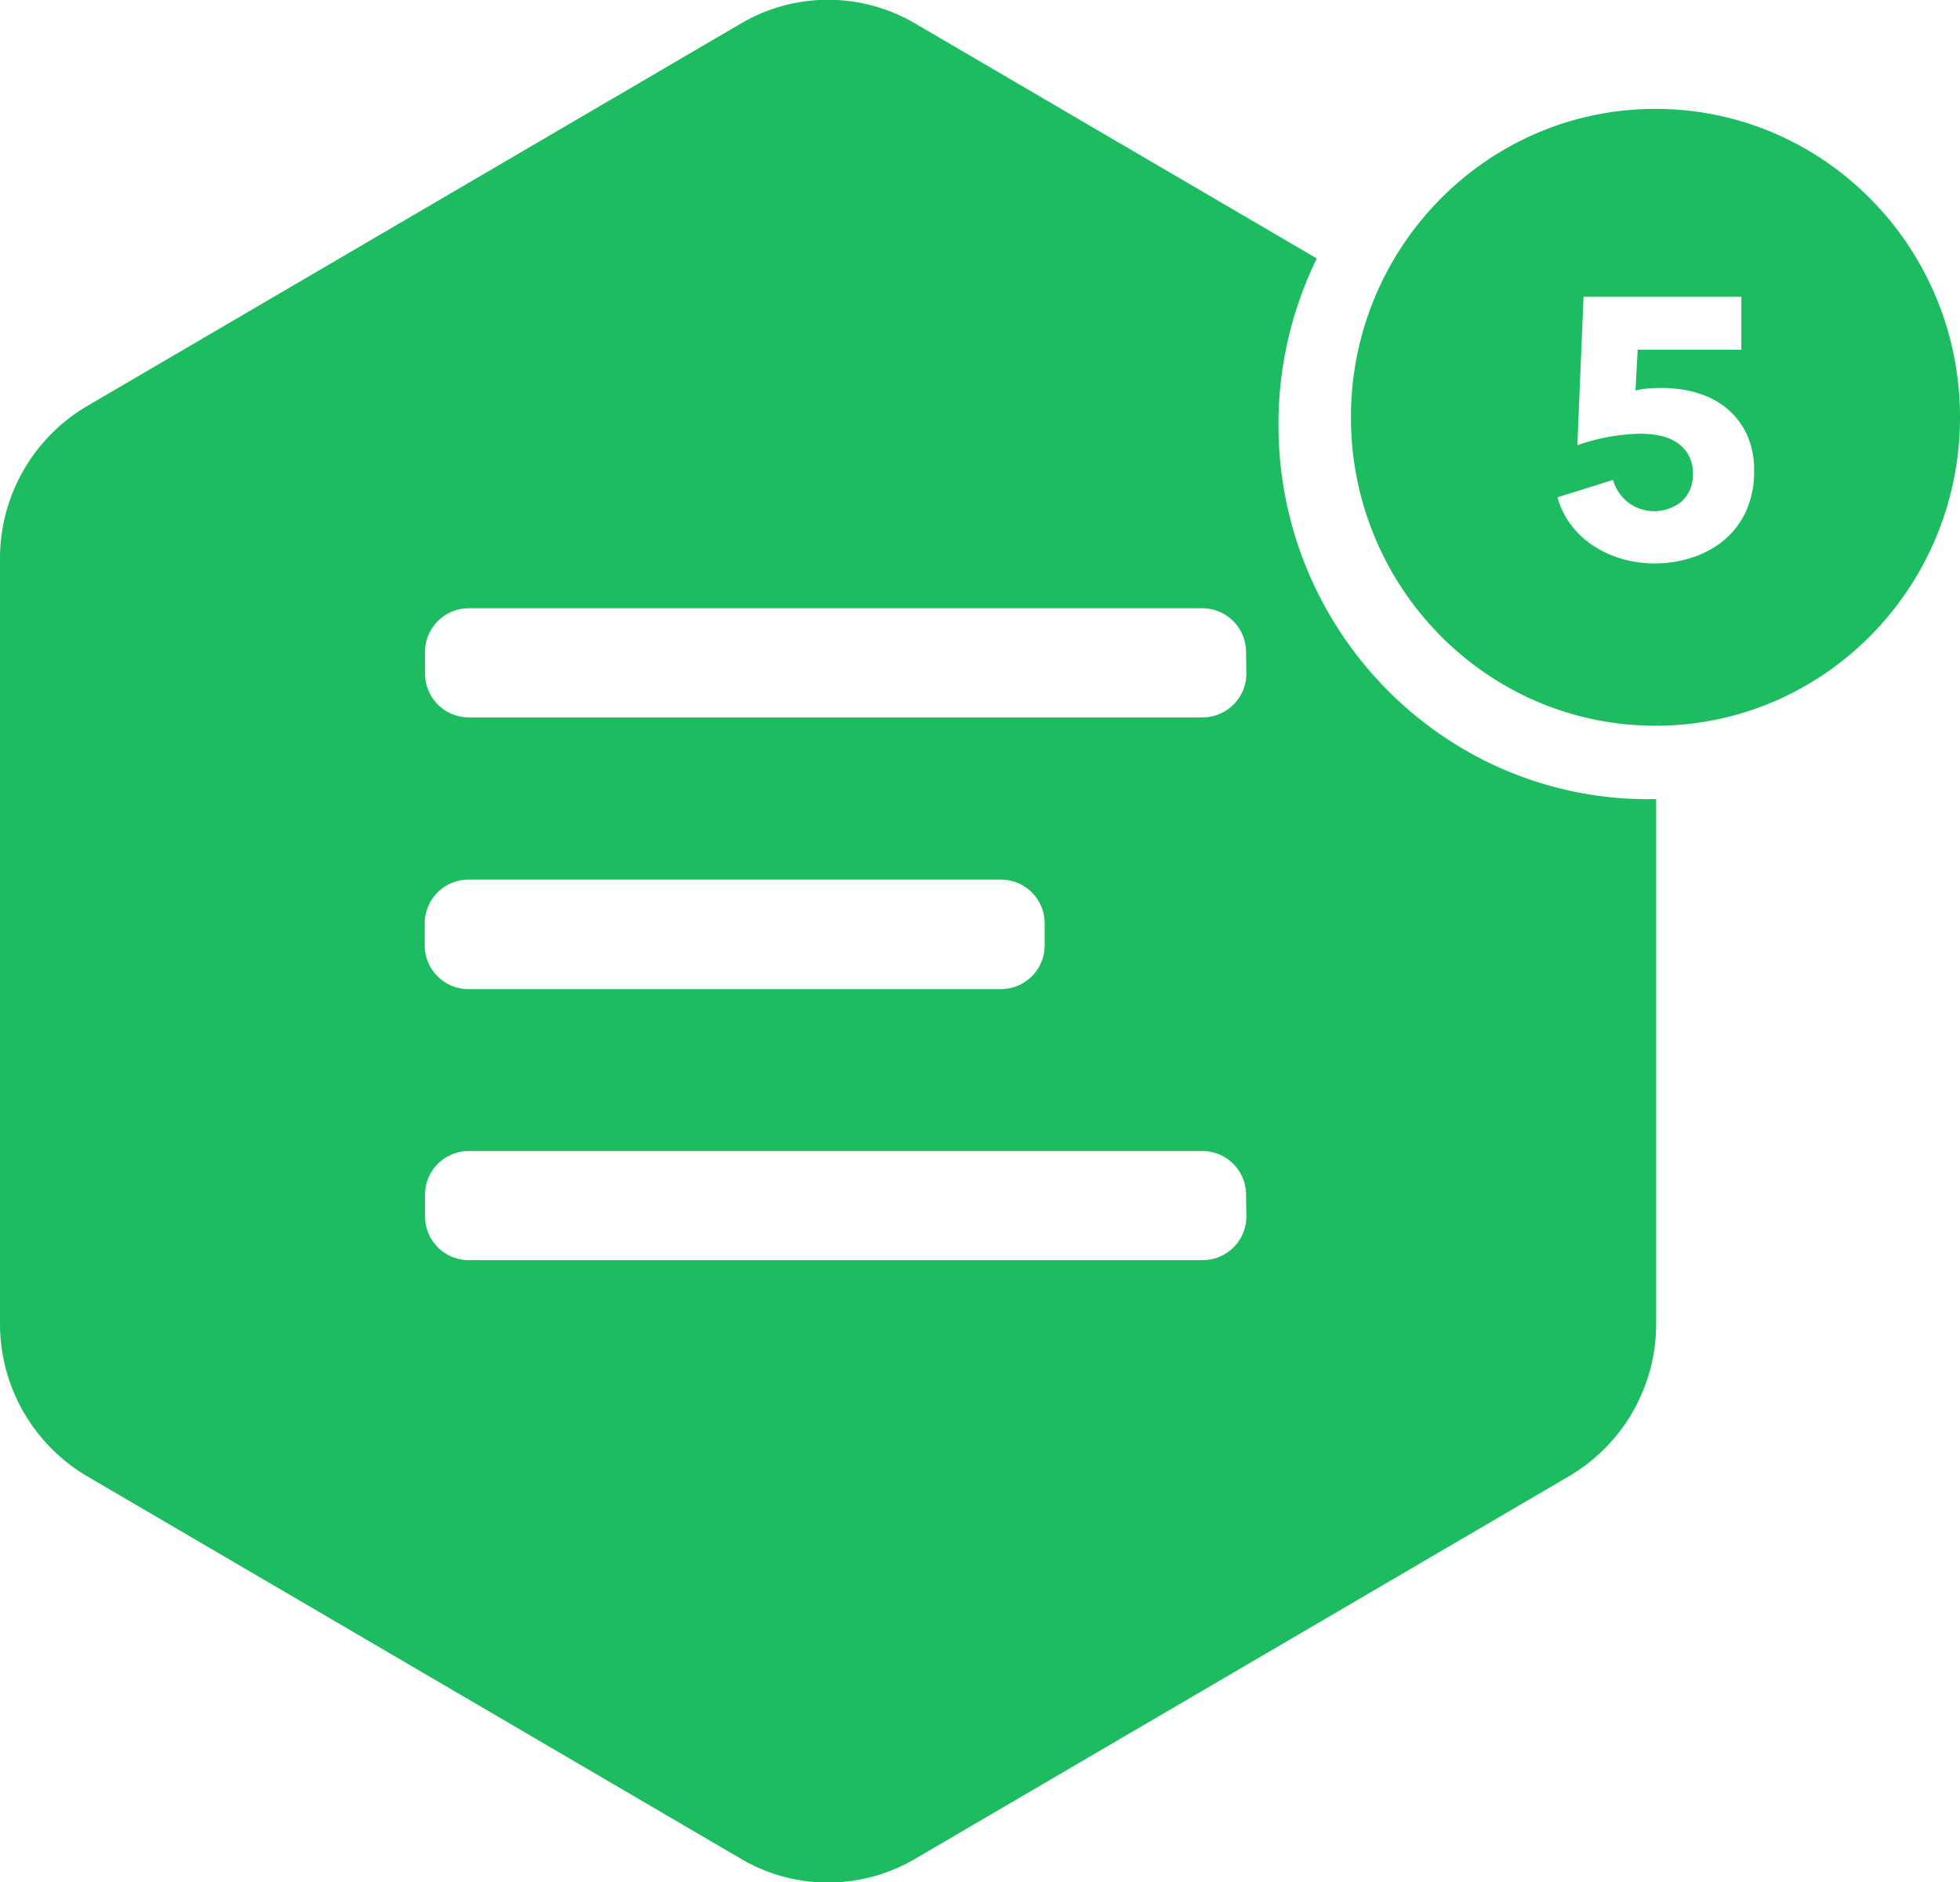 <?xml version="1.0" encoding="UTF-8"?>
<svg xmlns="http://www.w3.org/2000/svg" viewBox="0 0 251 240.99">
  <path fill="#1ebc61" fill-rule="evenodd" d="M211.08 102.32c-26.16 0-47.36-21.47-47.36-47.95a48.3 48.3 0 0 1 4.91-21.28L117.18 3A22 22 0 0 0 94.9 3L11.14 52A22.62 22.62 0 0 0 0 71.53v97.94A22.62 22.62 0 0 0 11.14 189l83.76 49a22 22 0 0 0 22.28 0l83.76-49a22.61 22.61 0 0 0 11.15-19.54v-67.15zM54.39 118.26a5.61 5.61 0 0 1 5.61-5.64h68.21a5.61 5.61 0 0 1 5.57 5.64V121a5.61 5.61 0 0 1-5.57 5.64H60a5.6 5.6 0 0 1-5.61-5.64zm105.22 37.44a5.6 5.6 0 0 1-5.57 5.64H60a5.6 5.6 0 0 1-5.57-5.64V153a5.6 5.6 0 0 1 5.57-5.63h94a5.6 5.6 0 0 1 5.57 5.64zm0-69.49a5.61 5.61 0 0 1-5.61 5.64H60a5.61 5.61 0 0 1-5.57-5.64v-2.69A5.6 5.6 0 0 1 60 77.88h94a5.6 5.6 0 0 1 5.57 5.64zM212 13.94c-21.53 0-39 17.68-39 39.49s17.46 39.49 39 39.49 39-17.68 39-39.49-17.46-39.49-39-39.49zm11.57 51.58a10.69 10.69 0 0 1-2.86 3.7 12.32 12.32 0 0 1-4.07 2.18c-6.91 2.25-15.21-.69-17.19-7.73l7.11-2.22a5.62 5.62 0 0 0 1.93 2.87 5.55 5.55 0 0 0 6.83-.09 4.44 4.44 0 0 0 1.46-3.62 4.63 4.63 0 0 0-.6-2.45 4.81 4.81 0 0 0-1.56-1.58 6.36 6.36 0 0 0-2.16-.82 12.3 12.3 0 0 0-2.41-.23A25.94 25.94 0 0 0 202 57l.79-19H223v6.78h-13.28l-.28 5.22a9.29 9.29 0 0 1 1.65-.26c5.27-.43 10.38 1.12 12.62 5.9a10.87 10.87 0 0 1 .92 4.61 12.18 12.18 0 0 1-1.06 5.27z"></path>
</svg>
